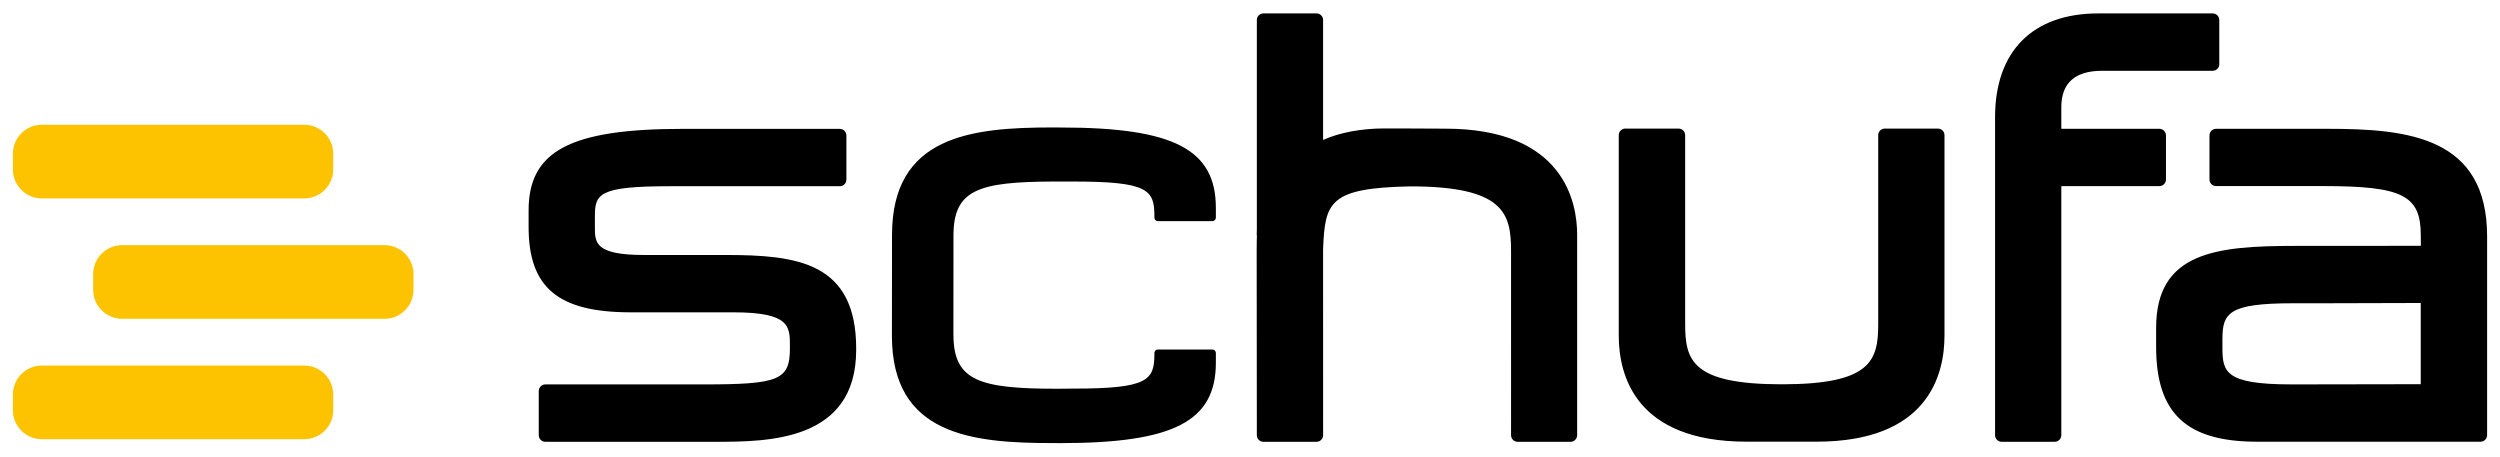 <?xml version="1.0" encoding="UTF-8" standalone="no"?>
<!DOCTYPE svg PUBLIC "-//W3C//DTD SVG 1.1//EN" "http://www.w3.org/Graphics/SVG/1.1/DTD/svg11.dtd">
<!-- Created with Inkscape (http://www.inkscape.org/) by Marsupilami -->
<svg
   xmlns:svg="http://www.w3.org/2000/svg"
   xmlns="http://www.w3.org/2000/svg"
   id="svg60480"
   version="1.1"
   width="1024"
   height="187"
   viewBox="-0.787 -0.787 152.688 27.819">
  <defs
     id="defs60477" />
  <path
     id="path59262"
     d="M 1.771,6.799 C 0.793,6.799 0,7.592 0,8.571 v 0.957 c 0,0.979 0.793,1.771 1.771,1.771 h 16.021 c 0.98,0 1.773,-0.793 1.773,-1.771 V 8.571 c 0,-0.979 -0.793,-1.771 -1.773,-1.771 z m 4.904,7.354 c -0.979,0 -1.773,0.793 -1.773,1.771 v 0.957 c 0,0.979 0.795,1.771 1.773,1.771 h 16.021 c 0.98,0 1.771,-0.793 1.771,-1.771 v -0.957 c 0,-0.979 -0.791,-1.771 -1.771,-1.771 z m -4.904,7.354 C 0.793,21.506 0,22.299 0,23.278 v 0.957 c 0,0.979 0.793,1.771 1.771,1.771 h 16.021 c 0.98,0 1.773,-0.793 1.773,-1.771 v -0.957 c 0,-0.979 -0.793,-1.771 -1.773,-1.771 z"
     style="fill:#fdc300;fill-opacity:1;fill-rule:nonzero;stroke:none;stroke-width:1.333" />
  <path
     id="path59274"
     d="m 76.377,3.3e-4 c -0.223,0 -0.402,0.18 -0.402,0.402 v 12.764 c -0.005,0.099 -0.008,0.218 -0.008,0.334 0,0.031 0.004,0.062 0.012,0.092 -0.008,0.168 -0.014,0.453 -0.014,0.951 l 0.01,11.219 c 0,0.223 0.18,0.402 0.402,0.402 h 3.244 c 0.107,0 0.209,-0.043 0.285,-0.119 0.076,-0.076 0.117,-0.177 0.117,-0.285 l -0.002,-11.33 c 0.109,-2.915 0.363,-3.765 5.328,-3.867 5.708,0.005 6.152,1.635 6.152,3.939 V 25.76 c 0,0.223 0.18,0.404 0.402,0.404 h 3.232 c 0.223,0 0.402,-0.182 0.402,-0.404 V 13.506 c 0,-1.944 -0.785,-6.467 -8.051,-6.467 l -2.082,-0.01 c -0.016,-0.003 -0.032,-0.004 -0.049,-0.004 h -1.58 c -1.42,0 -2.746,0.252 -3.754,0.703 V 0.402 C 80.023,0.18 79.844,0 79.621,0 Z m 50.986,0 c -4.005,0 -6.301,2.31 -6.301,6.338 v 1.541 2.396 15.484 c 0,0.223 0.18,0.404 0.402,0.404 h 3.242 c 0.223,0 0.402,-0.182 0.402,-0.404 V 10.547 h 5.988 c 0.223,0 0.404,-0.18 0.404,-0.402 V 7.452 c 0,-0.224 -0.182,-0.404 -0.404,-0.404 h -5.988 V 5.723 c 0,-1.472 0.839,-2.219 2.494,-2.219 h 6.752 c 0.223,0 0.402,-0.181 0.402,-0.402 V 0.403 c 0,-0.223 -0.18,-0.402 -0.402,-0.402 z M 63.504,6.965 c -4.964,0 -9.811,0.508 -9.811,6.566 l -0.006,6.16 c 0,6.044 4.85,6.551 9.816,6.551 l 0.473,0.002 c 6.923,0 9.496,-1.332 9.496,-4.912 v -0.594 c 0,-0.115 -0.092,-0.209 -0.207,-0.209 h -3.342 c -0.113,0 -0.205,0.094 -0.205,0.209 v 0.06 c 0,1.601 -0.384,2.117 -4.928,2.117 l -1.008,0.008 c -4.756,0 -6.338,-0.479 -6.338,-3.307 l -0.002,-0.344 0.004,-5.703 c 0,-2.805 1.522,-3.283 6.094,-3.301 h 1.248 c 4.547,0 4.93,0.513 4.93,2.104 v 0.104 c 0,0.115 0.092,0.209 0.205,0.209 h 3.342 c 0.115,0 0.207,-0.094 0.207,-0.209 v -0.596 c 0,-3.58 -2.573,-4.912 -9.49,-4.912 z m 34.979,0.068 c -0.223,0 -0.404,0.18 -0.404,0.402 v 12.242 c 0,2.419 1.016,6.479 7.814,6.479 h 1.918 0.891 1.457 c 6.799,0 7.814,-4.06 7.814,-6.479 V 7.436 c 0,-0.223 -0.18,-0.402 -0.402,-0.402 h -3.244 c -0.223,0 -0.402,0.18 -0.402,0.402 v 11.523 c 0,2.231 -0.409,3.693 -5.887,3.693 -5.495,0 -5.904,-1.463 -5.904,-3.693 V 7.436 c 0,-0.223 -0.182,-0.402 -0.404,-0.402 z m 36.076,0.014 c -0.223,0 -0.402,0.18 -0.402,0.402 v 2.695 c 0,0.223 0.18,0.402 0.402,0.402 h 6.559 c 4.835,0 5.945,0.564 5.945,3.01 l 0.004,0.637 -5.748,0.006 h -1.924 c -4.813,0 -8.496,0.371 -8.496,5.004 v 1.166 c 0,4.057 1.847,5.789 6.168,5.789 h 4.252 9.393 c 0.223,0 0.402,-0.182 0.402,-0.404 V 13.624 c 0,-6.069 -4.803,-6.576 -9.723,-6.576 z m -93.645,0.004 c -6.865,0 -9.416,1.348 -9.416,4.971 v 1.025 c 0,3.7 1.805,5.209 6.234,5.209 h 6.27 c 3.455,0 3.455,0.86 3.455,2.049 v 0.137 c 0,1.948 -0.642,2.217 -5.27,2.217 h -9.666 c -0.223,0 -0.404,0.182 -0.404,0.404 v 2.697 c 0,0.223 0.182,0.404 0.404,0.404 h 10.316 c 3.243,0 8.668,-4.8e-4 8.668,-5.619 v -0.068 c 0,-5.292 -3.614,-5.723 -7.982,-5.723 h -4.971 c -3.007,0 -3.006,-0.754 -3.006,-1.707 v -0.65 c 0,-1.369 0.222,-1.842 4.582,-1.842 h 10.377 c 0.223,0 0.402,-0.182 0.402,-0.404 V 7.456 c 0,-0.223 -0.18,-0.404 -0.402,-0.404 z m 106.146,10.635 v 4.959 l -6.836,0.012 h -1.104 c -3.988,0 -4.172,-0.761 -4.172,-2.221 v -0.547 c 0,-1.587 0.371,-2.186 4.309,-2.186 h 1.721 z"
     style="fill:#000000;fill-opacity:1;fill-rule:nonzero;stroke:none;stroke-width:1.333" />
</svg>
<!-- version: 20171223, original size: 151.11337 26.24452, border: 3% -->
